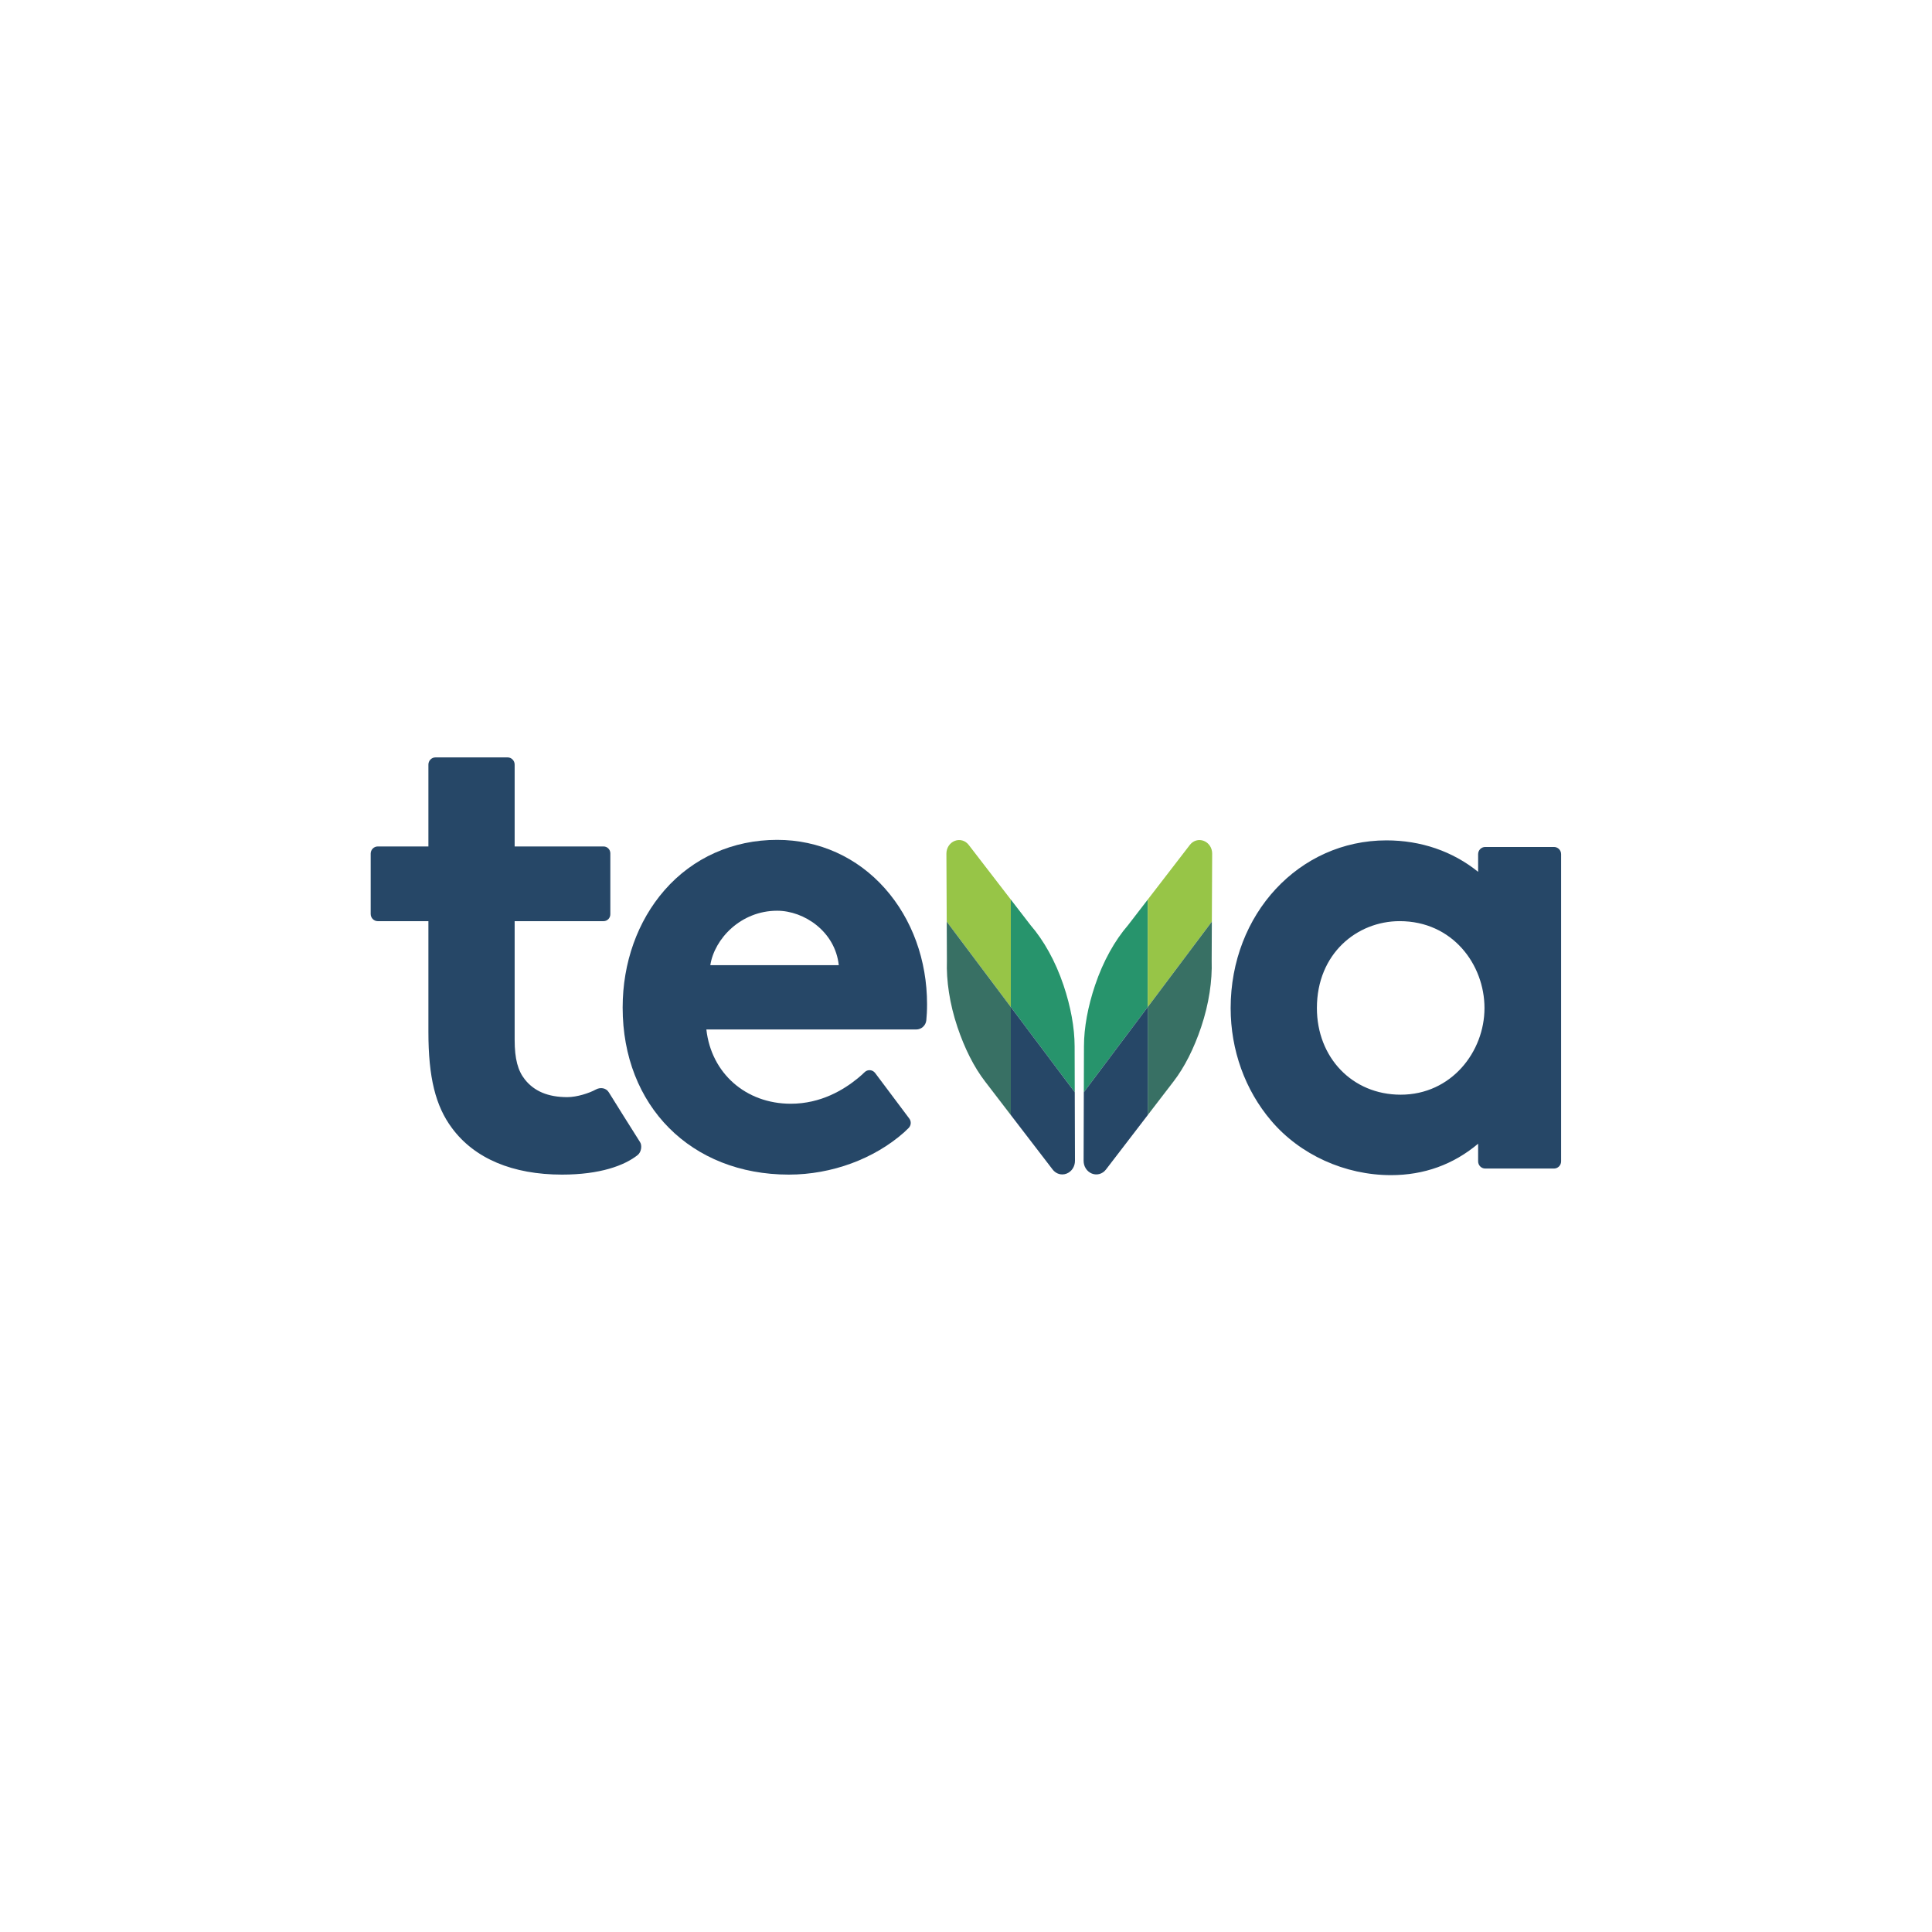 <svg xmlns="http://www.w3.org/2000/svg" width="120" height="120" viewBox="0 0 120 120">
  <g fill="none" fill-rule="evenodd">
    <rect width="120" height="120" fill="#FFF"/>
    <g transform="translate(23 47)">
      <path fill="#264767" d="M68.809 6.054L68.809 7.151C67.224 5.872 65.258 5.197 63.114 5.197 57.688 5.197 53.438 9.773 53.438 15.614 53.438 18.221 54.333 20.707 55.958 22.613 57.753 24.727 60.534 25.99 63.397 25.99 65.449 25.99 67.269 25.333 68.809 24.039L68.809 25.133C68.809 25.38 69.006 25.58 69.25 25.58L73.522 25.58C73.766 25.58 73.963 25.38 73.963 25.133L73.963 6.054C73.963 5.807 73.766 5.607 73.522 5.607L69.25 5.607C69.006 5.607 68.809 5.807 68.809 6.054M69.204 15.614C69.204 18.322 67.149 20.993 63.999 20.993 60.981 20.993 58.795 18.669 58.795 15.614 58.795 12.226 61.291 10.214 63.936 10.214 67.218 10.214 69.204 12.906 69.204 15.614M12.234 21.145C11.036 21.145 10.178 20.775 9.602 20.05 9.169 19.507 8.966 18.779 8.966 17.583L8.966 10.215 14.488 10.215C14.721 10.215 14.909 10.024 14.909 9.788L14.909 6.001C14.909 5.766 14.721 5.575 14.488 5.575L8.966 5.575 8.966.49C8.966.243 8.769.043 8.525.043L4.051.043C3.807.043 3.609.243 3.609.49L3.609 5.575.465 5.575C.221 5.575.024 5.775.024 6.022L.024 9.768C.024 10.015.221 10.215.465 10.215L3.609 10.215 3.609 17.098C3.609 19.909 4.048 21.695 5.075 23.069 6.474 24.959 8.838 25.957 11.91 25.957 14.277 25.957 15.79 25.391 16.607 24.742 16.842 24.555 16.89 24.133 16.751 23.933 16.638 23.771 14.813 20.844 14.813 20.844 14.648 20.574 14.297 20.512 14.002 20.675 13.604 20.894 12.842 21.145 12.234 21.145"/>
      <path fill="#264767" d="M25.269,5.165 C22.518,5.165 20.034,6.275 18.275,8.291 C16.597,10.212 15.674,12.802 15.674,15.582 C15.674,21.691 19.919,25.957 25.997,25.957 C28.67,25.957 31.301,24.974 33.156,23.331 C33.239,23.258 33.336,23.164 33.437,23.061 C33.594,22.903 33.612,22.654 33.478,22.476 C33,21.837 31.897,20.366 31.358,19.648 C31.2,19.436 30.895,19.409 30.705,19.593 C30.583,19.711 30.437,19.844 30.284,19.969 C29.407,20.688 27.987,21.555 26.118,21.555 C23.325,21.555 21.176,19.662 20.874,16.943 L33.908,16.943 C34.23,16.943 34.502,16.697 34.535,16.371 C34.56,16.118 34.581,15.783 34.581,15.377 C34.581,12.642 33.654,10.089 31.97,8.188 C30.243,6.238 27.863,5.165 25.269,5.165 M25.269,9.567 C26.947,9.567 28.875,10.859 29.098,12.95 L21.119,12.95 C21.371,11.312 23.013,9.567 25.269,9.567"/>
      <path fill="#27946C" d="M44.318,20.841 L44.327,17.986 C44.329,16.822 44.57,15.522 45.016,14.196 C45.523,12.687 46.251,11.405 47.058,10.472 L48.289,8.874 L48.289,15.549 L44.318,20.841 Z"/>
      <path fill="#97C547" d="M48.289,8.874 L50.903,5.481 C51.115,5.203 51.461,5.106 51.773,5.229 C52.086,5.352 52.294,5.667 52.29,6.028 L52.27,10.244 L48.289,15.549 L48.289,8.874 Z"/>
      <path fill="#387064" d="M52.27,10.244 L52.259,12.666 C52.3,13.909 52.094,15.341 51.606,16.792 C51.16,18.118 50.577,19.283 49.887,20.176 L48.289,22.258 L48.289,15.549 L52.27,10.244 Z"/>
      <path fill="#264767" d="M48.289,15.549 L48.289,22.258 L45.693,25.641 C45.481,25.919 45.134,26.016 44.822,25.894 C44.51,25.77 44.302,25.455 44.305,25.095 L44.318,20.841 L48.289,15.549 Z"/>
      <path fill="#27946C" d="M43.755,20.841 L43.747,17.986 C43.744,16.822 43.504,15.522 43.058,14.196 C42.551,12.687 41.823,11.405 41.016,10.472 L39.784,8.874 L39.784,15.549 L43.755,20.841 Z"/>
      <path fill="#97C547" d="M39.784,8.874 L37.17,5.481 C36.959,5.203 36.612,5.106 36.3,5.229 C35.988,5.352 35.78,5.667 35.783,6.028 L35.803,10.244 L39.784,15.549 L39.784,8.874 Z"/>
      <path fill="#387064" d="M35.803,10.244 L35.814,12.666 C35.773,13.909 35.98,15.341 36.468,16.792 C36.914,18.118 37.497,19.283 38.187,20.176 L39.784,22.258 L39.784,15.549 L35.803,10.244 Z"/>
      <path fill="#264767" d="M39.784,15.549 L39.784,22.258 L42.381,25.641 C42.592,25.919 42.939,26.016 43.251,25.894 C43.563,25.77 43.771,25.455 43.768,25.095 L43.755,20.841 L39.784,15.549 Z"/>
    </g>
  </g>
</svg>
